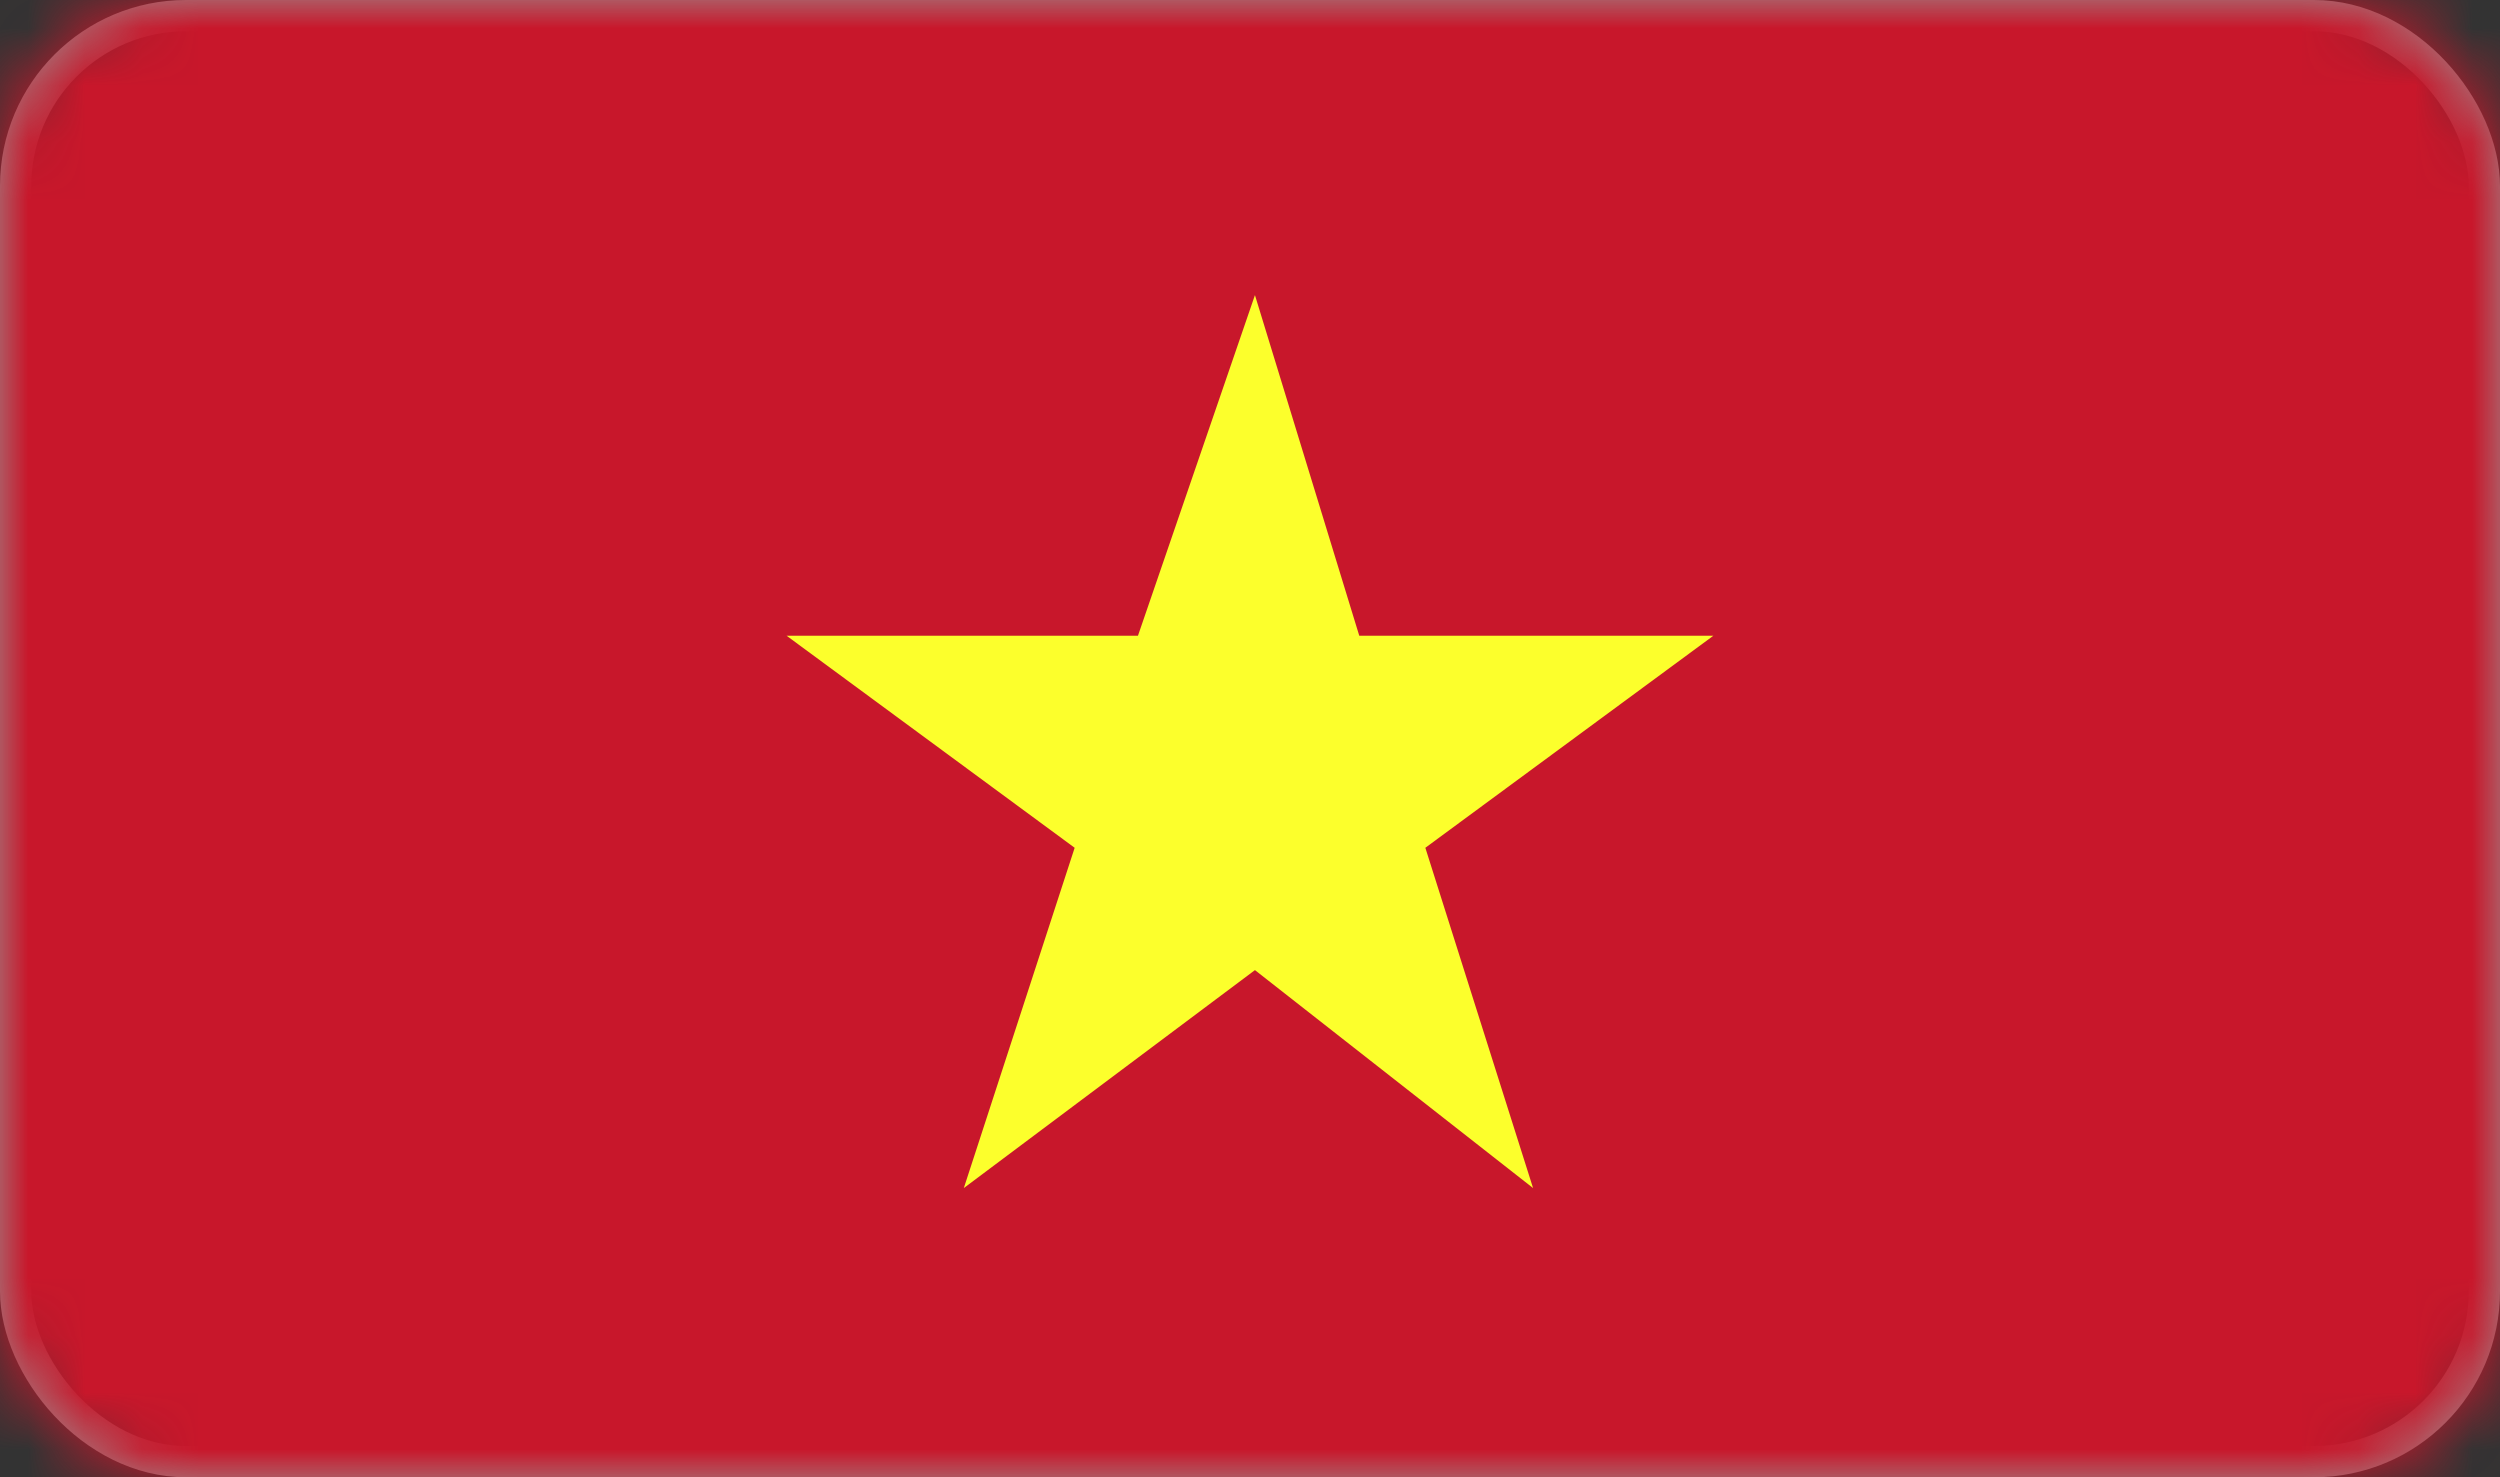 <?xml version="1.0" encoding="UTF-8"?>
<svg width="44px" height="26px" viewBox="0 0 44 26" version="1.1" xmlns="http://www.w3.org/2000/svg" xmlns:xlink="http://www.w3.org/1999/xlink">
    <rect x="0" y="0" width="44" height="26" fill="#333333" stroke="none"/>
    <title>flag-vn</title>
    <defs>
        <rect id="path-1" x="0" y="0" width="44" height="26" rx="3"></rect>
    </defs>
    <g id="flag-vn" stroke="none" stroke-width="1" fill="none" fill-rule="evenodd">
        <mask id="mask-2" fill="white">
            <use xlink:href="#path-1"></use>
        </mask>
        <rect stroke="#979797" stroke-width="0.55" x="0.275" y="0.275" width="43.45" height="25.45" rx="3"></rect>
        <g id="Group" mask="url(#mask-2)">
            <g transform="translate(0, -0)">
                <polygon id="Fill-1" fill="#C8172B" points="0 26 44 26 44 0 0 0"></polygon>
                <polygon id="Fill-2" fill="#FCFF2C" points="25.086 14.921 26.982 20.91 22.087 17.074 16.963 20.91 18.914 14.921 13.844 11.189 20.028 11.189 22.087 5.194 23.923 11.189 30.155 11.189"></polygon>
            </g>
        </g>
    </g>
</svg>